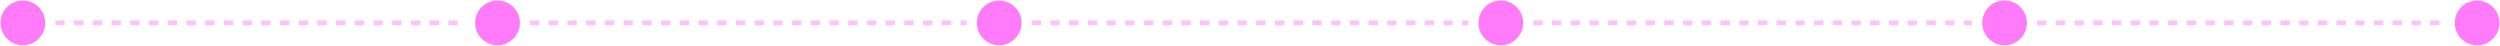 <svg xmlns="http://www.w3.org/2000/svg" width="1202" height="22" viewBox="0 0 1202 22" fill="none"><path d="M11 21C5.477 21 1 16.523 1 11C1 5.477 5.477 1 11 1C16.523 1 21 5.477 21 11C21 16.523 16.523 21 11 21Z" fill="#FF7BF9" stroke="#FF7BF9" stroke-width="1.5" stroke-linecap="round" stroke-linejoin="round"></path><path d="M26.6 11C26.6 11 213.99 11 223.6 11" stroke="#FF7BF9" stroke-opacity="0.48" stroke-width="2.25" stroke-dasharray="4.5 4.5"></path><path d="M239.2 21C233.677 21 229.2 16.523 229.2 11C229.2 5.477 233.677 1 239.2 1C244.723 1 249.2 5.477 249.2 11C249.2 16.523 244.723 21 239.2 21Z" fill="#FF7BF9" stroke="#FF7BF9" stroke-width="1.5" stroke-linecap="round" stroke-linejoin="round"></path><path d="M254.8 11C254.8 11 454.556 11 464.8 11" stroke="#FF7BF9" stroke-opacity="0.48" stroke-width="2.25" stroke-dasharray="4.5 4.5"></path><path d="M480.4 21C474.877 21 470.4 16.523 470.4 11C470.4 5.477 474.877 1 480.4 1C485.923 1 490.4 5.477 490.4 11C490.4 16.523 485.923 21 480.4 21Z" fill="#FF7BF9" stroke="#FF7BF9" stroke-width="1.5" stroke-linecap="round" stroke-linejoin="round"></path><path d="M496 11C496 11 695.756 11 706 11" stroke="#FF7BF9" stroke-opacity="0.48" stroke-width="2.25" stroke-dasharray="4.5 4.5"></path><path d="M721.6 21C716.077 21 711.6 16.523 711.6 11C711.6 5.477 716.077 1 721.6 1C727.123 1 731.6 5.477 731.6 11C731.6 16.523 727.123 21 721.6 21Z" fill="#FF7BF9" stroke="#FF7BF9" stroke-width="1.5" stroke-linecap="round" stroke-linejoin="round"></path><path d="M737.2 11C737.2 11 937.908 11 948.2 11" stroke="#FF7BF9" stroke-opacity="0.48" stroke-width="2.25" stroke-dasharray="4.5 4.5"></path><path d="M963.8 21C958.277 21 953.8 16.523 953.8 11C953.8 5.477 958.277 1 963.8 1C969.323 1 973.8 5.477 973.8 11C973.8 16.523 969.323 21 963.8 21Z" fill="#FF7BF9" stroke="#FF7BF9" stroke-width="1.5" stroke-linecap="round" stroke-linejoin="round"></path><path d="M979.4 11C979.4 11 1165.84 11 1175.4 11" stroke="#FF7BF9" stroke-opacity="0.48" stroke-width="2.25" stroke-dasharray="4.5 4.5"></path><path d="M1191 21C1185.48 21 1181 16.523 1181 11C1181 5.477 1185.48 1 1191 1C1196.52 1 1201 5.477 1201 11C1201 16.523 1196.52 21 1191 21Z" fill="#FF7BF9" stroke="#FF7BF9" stroke-width="1.5" stroke-linecap="round" stroke-linejoin="round"></path></svg>